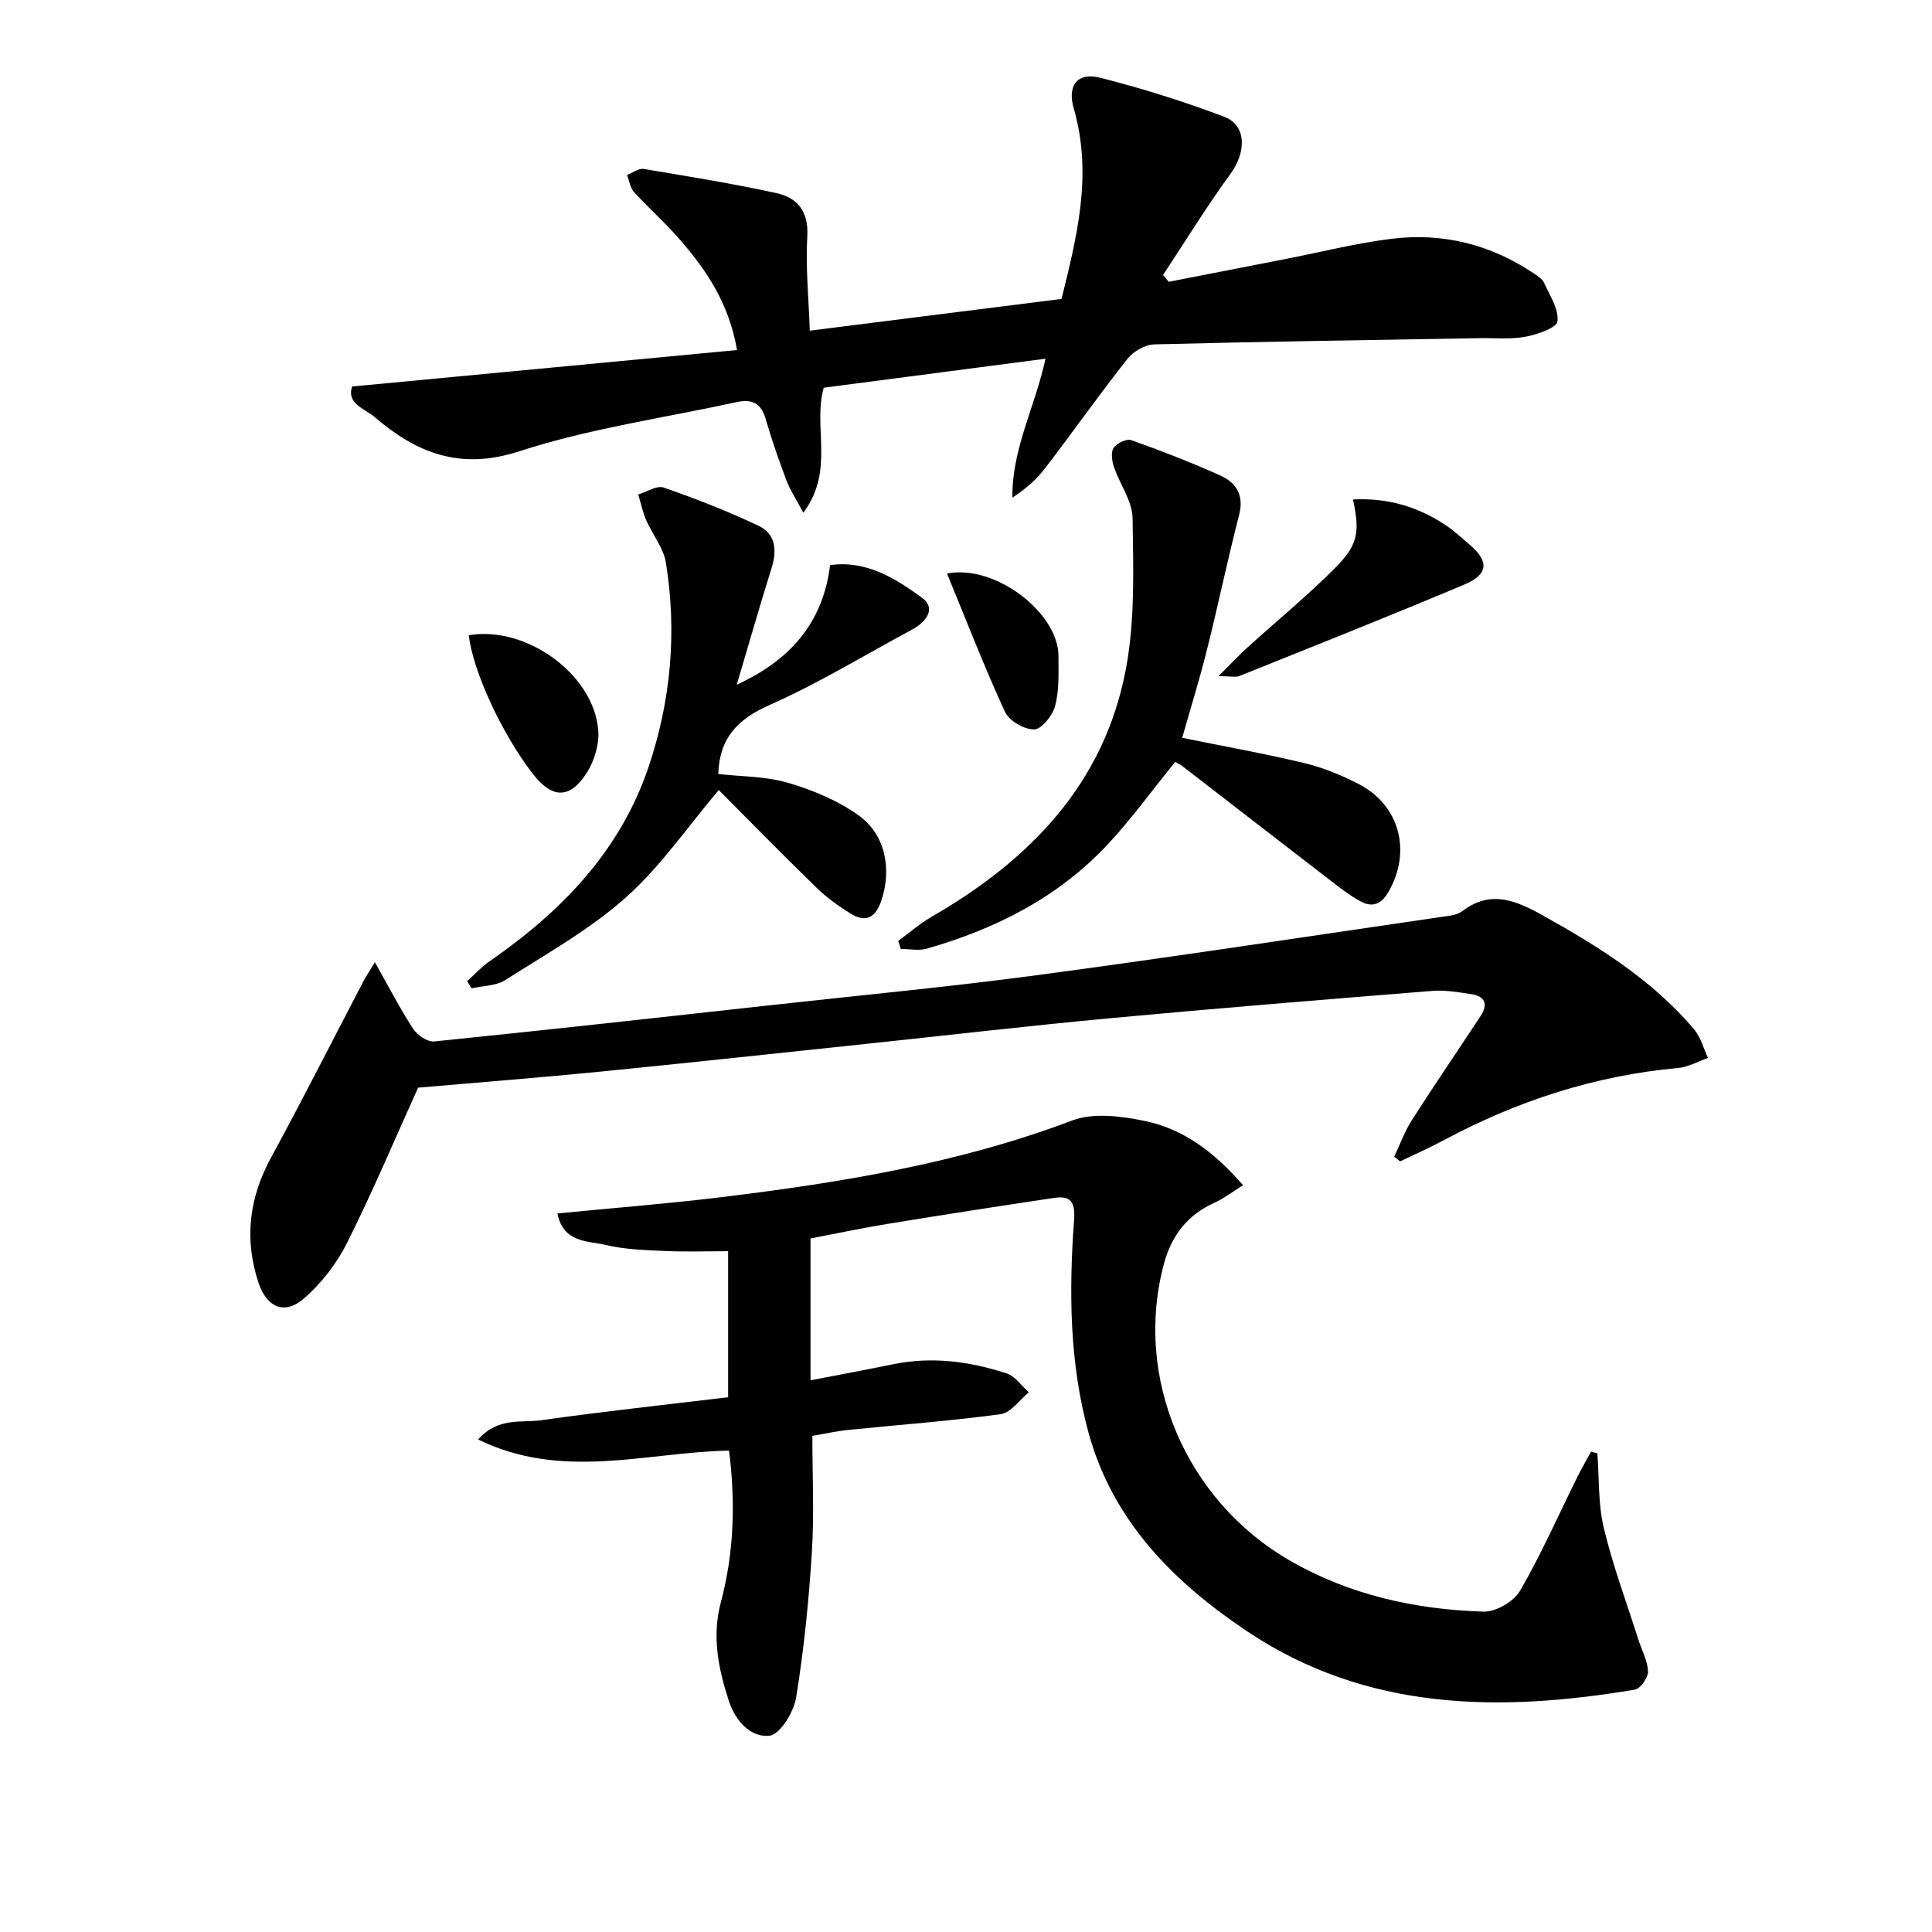 <svg enable-background="new 0 0 400 400" viewBox="0 0 400 400" xmlns="http://www.w3.org/2000/svg"><g fill="#010101"><path d="m98.99 298.03c4.13-4.68 8.99-3.41 13.1-3.99 12.8-1.81 25.65-3.19 38.66-4.76 0-10.26 0-19.85 0-30.23-4.4 0-8.68.15-12.95-.04-4.15-.19-8.38-.3-12.38-1.25-3.7-.88-8.81-.41-10.01-6.53 11.7-1.15 22.77-2.01 33.79-3.35 24.75-3.02 49.27-6.99 72.8-15.9 4.41-1.67 10.19-.89 15.06.11 8.01 1.65 14.4 6.5 20.3 13.3-2.18 1.35-3.96 2.74-5.97 3.65-5.57 2.52-8.84 6.79-10.4 12.59-6.35 23.52 4.47 49.03 26.08 61.48 12.4 7.14 25.97 10.12 40.07 10.56 2.54.08 6.27-2.08 7.56-4.3 4.4-7.58 7.94-15.66 11.85-23.53.89-1.79 1.9-3.52 2.85-5.28.44.11.88.23 1.32.34.39 5.16.14 10.48 1.33 15.45 1.88 7.84 4.72 15.44 7.17 23.14.7 2.19 1.91 4.36 1.98 6.57.04 1.27-1.58 3.57-2.72 3.76-28.03 4.71-55.53 4.46-80.22-12.04-15.16-10.13-27.88-22.79-32.9-41.17-3.95-14.45-4.07-29.28-2.98-44.08.28-3.84-.84-5.02-4.2-4.51-11.48 1.71-22.94 3.5-34.4 5.37-5.39.88-10.74 2.02-15.97 3.02v29.37c6.19-1.2 11.63-2.2 17.05-3.32 8.05-1.66 15.9-.61 23.56 1.89 1.77.58 3.07 2.57 4.58 3.92-1.93 1.57-3.72 4.24-5.83 4.52-10.52 1.43-21.14 2.2-31.71 3.28-2.29.23-4.55.75-7.27 1.21 0 8.14.4 16.12-.1 24.05-.63 10.08-1.64 20.17-3.26 30.13-.49 3-3.33 7.65-5.5 7.9-3.94.44-7.12-3.13-8.45-7.26-2.15-6.65-3.53-13.28-1.63-20.39 2.72-10.19 3.05-20.61 1.69-31.38-17.21.34-34.5 6.24-51.95-2.3z"/><path d="m152.6 72.47c-1.72-9.8-6.33-16.45-11.66-22.66-3.03-3.52-6.55-6.62-9.68-10.06-.8-.88-.97-2.33-1.44-3.52 1.16-.45 2.4-1.43 3.46-1.25 9.14 1.51 18.3 3.02 27.35 4.97 4.48.96 6.81 3.79 6.51 9.03-.37 6.4.3 12.86.52 19.48 17.76-2.24 34.62-4.37 52.12-6.57 3.06-12.48 6.52-25.6 2.55-39.35-1.42-4.9.72-7.65 5.52-6.43 8.66 2.2 17.24 4.9 25.6 8.06 4.67 1.76 4.61 7.3 1.31 11.82-4.94 6.77-9.34 13.95-13.96 20.95.39.47.78.93 1.18 1.4l24.15-4.71c7.32-1.43 14.59-3.28 21.98-4.19 10.57-1.31 20.46 1.15 29.38 7.12.82.55 1.81 1.16 2.19 1.99 1.19 2.61 3.06 5.44 2.78 7.98-.15 1.33-4.15 2.72-6.58 3.18-3.06.58-6.3.25-9.46.3-22.47.39-44.95.71-67.42 1.29-1.9.05-4.33 1.42-5.54 2.95-5.87 7.44-11.35 15.2-17.11 22.73-1.77 2.31-4.01 4.26-6.74 6.05-.15-10.05 4.72-18.85 6.85-28.76-15.69 2.05-30.77 4.02-45.91 6-2.32 8 2.34 17.17-4.23 25.88-1.51-2.84-2.74-4.68-3.5-6.7-1.58-4.19-3.07-8.43-4.3-12.73-.93-3.26-2.88-4.14-5.94-3.48-15.07 3.29-30.5 5.46-45.1 10.2-12.29 4-21.27.32-29.97-7.13-2.01-1.72-5.81-2.73-4.61-6.29 26.54-2.51 52.79-5 79.7-7.55z"/><path d="m77.62 199.22c2.94 5.21 5.21 9.64 7.92 13.79.85 1.31 2.97 2.75 4.36 2.61 23.14-2.35 46.26-4.92 69.38-7.48 18.65-2.06 37.35-3.82 55.95-6.31 27.79-3.72 55.5-7.95 83.24-12 1.47-.21 3.19-.35 4.29-1.19 5.88-4.5 11.22-2.15 16.65.88 11.52 6.43 22.68 13.36 31.32 23.57 1.38 1.63 1.95 3.95 2.9 5.95-2.07.72-4.1 1.89-6.21 2.08-17.32 1.57-33.45 6.86-48.72 15.06-2.88 1.54-5.88 2.86-8.82 4.27-.41-.32-.82-.64-1.23-.96 1.2-2.52 2.15-5.21 3.64-7.54 4.64-7.26 9.5-14.38 14.24-21.58 1.63-2.48.93-4.14-2-4.56-2.62-.38-5.31-.86-7.92-.66-22.19 1.78-44.37 3.58-66.53 5.64-16.71 1.55-33.38 3.5-50.06 5.26-18.5 1.95-37 3.96-55.51 5.8-12.37 1.23-24.76 2.19-37.95 3.34-4.61 10.2-9.3 21.32-14.68 32.09-2.15 4.3-5.33 8.43-8.97 11.57-4.03 3.48-7.7 1.81-9.38-3.24-3-9.02-1.98-17.55 2.58-25.93 6.51-11.96 12.65-24.12 18.96-36.19.57-1.15 1.31-2.23 2.55-4.27z"/><path d="m152.54 141.76c10.78-4.95 17.82-12.56 19.32-24.76 7.51-1.05 13.51 2.75 19.01 6.74 3.03 2.2.92 5.02-2 6.59-9.81 5.27-19.36 11.12-29.52 15.62-6.62 2.93-10.39 6.81-10.64 14.3 4.75.54 9.83.46 14.47 1.83 5.13 1.51 10.37 3.68 14.66 6.79 5.58 4.04 6.78 11.25 4.63 17.59-1.19 3.51-3.19 4.66-6.35 2.7-2.52-1.56-4.98-3.33-7.09-5.39-6.92-6.72-13.66-13.62-20.22-20.2-6.46 7.62-12.05 15.86-19.27 22.27-7.48 6.65-16.44 11.66-24.94 17.08-1.91 1.22-4.62 1.17-6.97 1.71-.3-.5-.61-1.01-.91-1.51 1.56-1.39 3-2.96 4.7-4.14 14.81-10.26 26.98-22.76 32.86-40.2 4.63-13.73 5.9-27.94 3.59-42.28-.49-3.07-2.79-5.82-4.08-8.8-.74-1.7-1.11-3.55-1.65-5.33 1.77-.53 3.84-1.92 5.26-1.43 6.68 2.33 13.31 4.91 19.69 7.94 3.43 1.63 3.84 4.97 2.68 8.64-2.52 8.05-4.83 16.16-7.23 24.24z"/><path d="m244.76 152.76c8.5 1.73 16.96 3.24 25.3 5.23 3.84.92 7.6 2.48 11.13 4.27 8.65 4.41 11.13 14.11 6.23 22.47-1.52 2.59-3.36 3.17-5.75 1.88-2.03-1.09-3.9-2.53-5.74-3.95-10.39-7.99-20.75-16.03-31.13-24.04-.5-.39-1.11-.65-1.5-.87-4.7 5.8-8.97 11.71-13.89 17-10.25 11.01-23.23 17.57-37.54 21.66-1.66.47-3.57.06-5.36.06-.18-.55-.37-1.1-.55-1.65 2.31-1.69 4.49-3.61 6.96-5.04 20.3-11.7 35.71-27.53 40.18-51.25 1.92-10.16 1.53-20.83 1.39-31.25-.05-3.53-2.64-7-3.85-10.57-.42-1.25-.69-3.07-.07-3.99.64-.97 2.7-1.94 3.67-1.59 6.24 2.22 12.42 4.62 18.46 7.34 3.28 1.48 4.89 4.08 3.85 8.13-2.39 9.26-4.33 18.64-6.66 27.92-1.52 6.11-3.4 12.12-5.13 18.24z"/><path d="m280.12 103.41c7.41-.38 13.65 1.6 19.37 5.44 1.65 1.11 3.1 2.51 4.63 3.79 4.21 3.51 4.12 6.26-.93 8.38-15.44 6.5-31.02 12.69-46.57 18.93-.82.33-1.89.04-4.34.04 2.53-2.52 4.14-4.25 5.88-5.84 6.14-5.57 12.59-10.84 18.41-16.72 4.65-4.71 4.98-7.38 3.55-14.02z"/><path d="m97.05 131.52c11.81-2.03 25.85 8 26.81 19.63.24 2.9-.79 6.38-2.38 8.86-3.53 5.53-7.24 5.35-11.26.09-6.42-8.39-12.28-21.11-13.17-28.58z"/><path d="m196.06 118.73c10.2-1.92 23.05 8.3 23.08 17 .01 3.46.18 7.05-.66 10.34-.51 2-2.76 4.88-4.33 4.94-2.03.08-5.21-1.76-6.07-3.61-4.26-9.23-7.92-18.73-12.02-28.67z"/></g></svg>